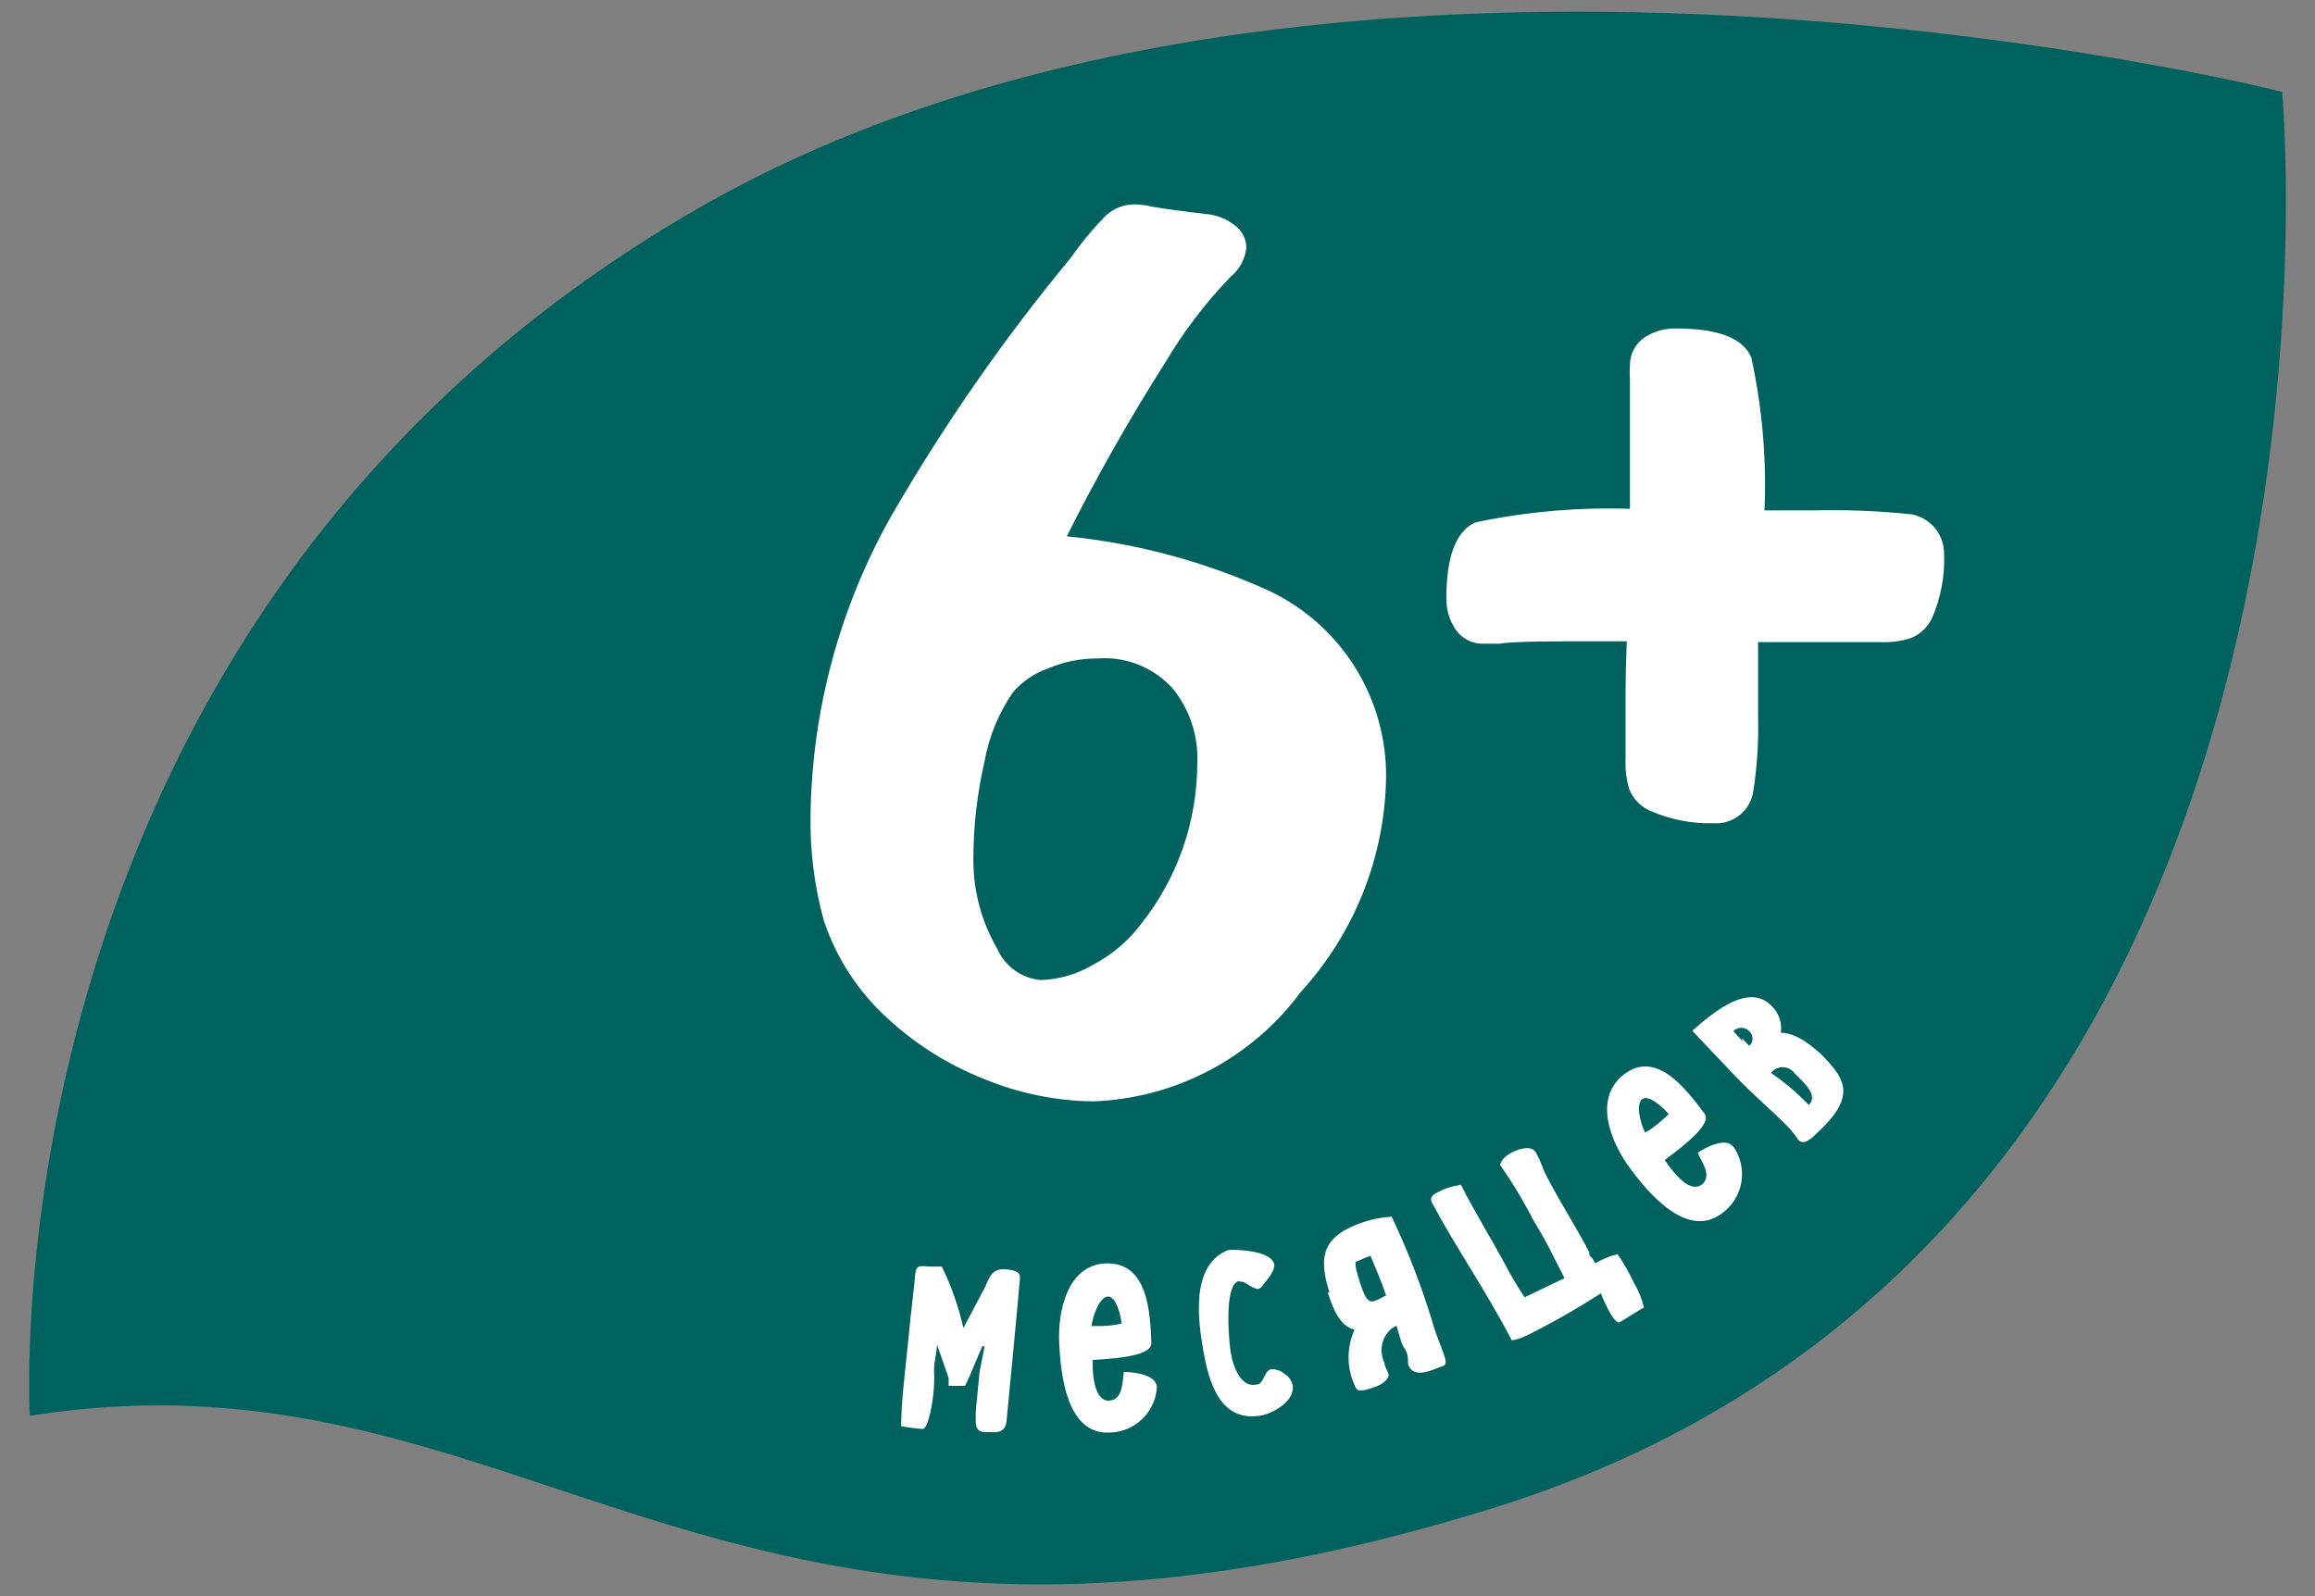 <svg width="58" height="40" viewBox="0 0 58 40" fill="none" xmlns="http://www.w3.org/2000/svg">
<rect x="0" y="0" width="58" height="40" fill="#808080" stroke="none"/>
<path d="M57.177 2.301C57.177 2.301 33.177 -3.769 17.527 5.201C-0.473 15.521 0.747 35.481 0.747 35.481C13.377 33.481 18.067 43.861 37.507 37.761C59.787 30.761 57.177 2.301 57.177 2.301Z" fill="#00625E"/>
<path d="M24.617 33.731C24.527 33.911 24.287 34.531 24.177 34.731H23.767V34.531L23.477 33.701C23.477 33.791 23.417 34.121 23.407 34.211C23.397 34.301 23.407 34.401 23.407 34.551C23.407 35.051 23.257 35.821 23.117 35.811C22.935 35.798 22.755 35.775 22.577 35.741C22.577 35.121 22.687 34.301 22.757 33.571C22.827 32.841 22.907 32.221 22.927 31.961C22.947 31.701 23.037 31.721 23.267 31.741H23.597C23.836 32.232 24.017 32.749 24.137 33.281L24.667 32.281C24.787 32.041 24.827 31.771 25.217 31.811C25.607 31.851 25.567 31.961 25.537 32.211C25.537 32.301 25.237 35.431 25.217 35.621C25.197 35.811 25.087 35.911 24.847 35.891H24.687C24.447 35.891 24.437 35.701 24.447 35.531V35.361L24.537 34.431C24.537 34.361 24.657 33.831 24.667 33.741" fill="white"/>
<path d="M28.986 34.701C28.984 35.015 28.86 35.316 28.639 35.54C28.419 35.764 28.121 35.894 27.807 35.901C26.727 35.961 26.577 34.461 26.537 33.661C26.497 32.861 26.747 31.661 27.747 31.661C28.747 31.661 28.817 32.851 28.847 33.661C28.847 33.961 28.087 34.041 27.377 34.081V34.251C27.377 34.491 27.437 35.121 27.787 35.101C28.137 35.081 28.117 34.631 28.157 34.381C28.377 34.381 28.957 34.441 28.977 34.741M27.347 33.231H27.627C27.785 33.225 27.942 33.205 28.097 33.171C28.097 33.011 27.967 32.481 27.757 32.491C27.547 32.501 27.377 32.981 27.347 33.231Z" fill="white"/>
<path d="M31.047 32.101C30.657 32.171 30.787 33.611 30.837 33.911C30.887 34.211 31.077 34.771 31.457 34.701C31.687 34.701 31.647 34.351 31.857 34.311C31.982 34.312 32.103 34.358 32.197 34.441C32.246 34.472 32.288 34.513 32.321 34.561C32.354 34.609 32.376 34.664 32.387 34.721C32.447 35.101 31.917 35.411 31.607 35.471C30.547 35.671 30.277 34.581 30.147 33.841C30.017 33.101 29.817 31.681 30.787 31.321C30.957 31.321 31.847 31.321 31.927 31.691C31.927 31.891 31.737 32.071 31.637 32.211C31.626 32.233 31.61 32.253 31.591 32.268C31.573 32.284 31.55 32.295 31.527 32.301C31.347 32.301 31.207 32.091 31.057 32.121" fill="white"/>
<path d="M33.307 32.381C33.017 31.481 33.137 30.961 34.177 30.621C34.4 30.547 34.632 30.503 34.867 30.491C35.292 31.385 35.646 32.312 35.927 33.261C35.997 33.491 36.097 33.711 36.177 33.951C36.257 34.191 36.237 34.211 36.077 34.261C35.917 34.311 35.407 34.591 35.277 34.181C35.277 34.051 35.277 33.911 35.187 33.791C35.097 33.671 35.056 33.421 34.986 33.221L34.857 33.301C34.738 33.404 34.657 33.544 34.627 33.697C34.596 33.851 34.617 34.011 34.687 34.151C34.687 34.251 34.757 34.331 34.787 34.431C34.817 34.531 34.676 34.691 34.386 34.781C34.096 34.871 33.997 34.891 33.937 34.711C33.838 34.493 33.787 34.256 33.787 34.016C33.787 33.777 33.838 33.54 33.937 33.321C33.557 33.241 33.377 32.741 33.267 32.391M34.007 31.931C34.106 32.231 34.207 32.671 34.407 32.611C34.607 32.551 34.617 32.501 34.727 32.471C34.617 32.121 34.467 31.791 34.337 31.471C34.206 31.516 34.08 31.57 33.957 31.631C33.962 31.769 33.992 31.905 34.047 32.031" fill="white"/>
<path d="M36.597 29.681C36.927 30.341 37.327 30.981 37.707 31.681C37.854 31.967 38.018 32.244 38.197 32.511L39.197 32.031L38.907 31.461C38.757 31.151 38.587 30.861 38.407 30.561C38.166 30.089 37.892 29.634 37.587 29.201C37.587 29.081 37.757 28.941 37.857 28.891C37.957 28.841 38.356 28.651 38.486 28.891C38.617 29.131 38.647 29.281 38.747 29.471C39.077 30.121 39.487 30.741 39.817 31.381C39.817 31.431 39.817 31.481 39.887 31.521L39.967 31.661C40.14 31.555 40.329 31.477 40.527 31.431C40.687 31.666 40.828 31.913 40.947 32.171C41.059 32.357 41.14 32.56 41.187 32.771C41.057 32.831 40.747 33.041 40.587 33.131C40.427 33.221 40.117 32.441 40.107 32.411C39.514 32.795 38.899 33.146 38.267 33.461C38.144 33.524 38.012 33.568 37.877 33.591C37.207 32.301 36.477 31.271 35.877 30.141C35.797 29.981 35.947 29.911 36.057 29.861C36.213 29.78 36.382 29.726 36.557 29.701L36.597 29.681Z" fill="white"/>
<path d="M43.447 28.761C43.618 29.023 43.682 29.341 43.624 29.649C43.566 29.956 43.392 30.23 43.136 30.411C42.267 31.061 41.297 29.901 40.827 29.261C40.357 28.621 39.897 27.511 40.707 26.911C41.517 26.311 42.257 27.311 42.707 27.911C42.887 28.151 42.277 28.651 41.707 29.071L41.807 29.211C41.957 29.411 42.337 29.901 42.627 29.691C42.916 29.481 42.627 29.111 42.537 28.891C42.707 28.761 43.237 28.491 43.417 28.731M41.217 28.381C41.299 28.341 41.376 28.29 41.447 28.231C41.574 28.136 41.694 28.033 41.807 27.921C41.707 27.791 41.317 27.421 41.147 27.541C40.977 27.661 41.097 28.161 41.217 28.381Z" fill="white"/>
<path d="M45.047 28.541C44.987 28.481 44.927 28.381 44.827 28.271C44.397 27.831 43.927 27.441 43.497 26.991L42.397 25.831C42.947 25.351 43.827 24.611 44.397 25.221C44.483 25.306 44.547 25.41 44.585 25.525C44.624 25.64 44.634 25.762 44.617 25.881C45.017 25.881 45.447 26.241 45.707 26.501C46.247 27.071 46.497 27.501 45.517 28.401C45.247 28.671 45.137 28.661 45.027 28.541M43.647 26.021L43.827 26.211C43.852 26.188 43.873 26.159 43.887 26.127C43.901 26.096 43.908 26.061 43.908 26.026C43.908 25.991 43.901 25.957 43.887 25.925C43.873 25.893 43.852 25.865 43.827 25.841C43.801 25.815 43.769 25.794 43.735 25.779C43.701 25.765 43.664 25.757 43.627 25.757C43.589 25.757 43.553 25.765 43.518 25.779C43.484 25.794 43.453 25.815 43.427 25.841L43.657 26.091M44.317 26.851C44.68 27.094 45.015 27.376 45.317 27.691C45.577 27.441 45.157 27.101 44.957 26.891C44.922 26.846 44.878 26.809 44.826 26.783C44.775 26.758 44.719 26.745 44.662 26.745C44.605 26.745 44.548 26.758 44.497 26.783C44.446 26.809 44.401 26.846 44.367 26.891" fill="white"/>
<path d="M40.757 16.071H40.047C38.807 16.071 37.977 16.071 37.567 16.131H37.157C37.005 16.134 36.855 16.094 36.724 16.016C36.594 15.938 36.487 15.826 36.417 15.691C36.295 15.478 36.233 15.236 36.237 14.991C36.237 13.931 36.487 13.301 36.967 13.091C38.238 12.823 39.538 12.709 40.837 12.751C40.837 12.321 40.837 11.991 40.837 11.751C40.837 10.681 40.837 9.951 40.837 9.551C40.828 9.418 40.828 9.284 40.837 9.151C40.836 9 40.877 8.851 40.955 8.721C41.032 8.59 41.143 8.483 41.277 8.411C41.49 8.29 41.731 8.228 41.977 8.231C43.037 8.231 43.677 8.471 43.877 8.961C44.152 10.218 44.263 11.506 44.207 12.791H45.417C46.248 12.77 47.08 12.803 47.907 12.891C48.136 12.938 48.342 13.064 48.488 13.246C48.634 13.429 48.711 13.657 48.707 13.891C48.727 14.43 48.628 14.966 48.417 15.461C48.313 15.702 48.119 15.892 47.877 15.991C47.621 16.072 47.354 16.106 47.087 16.091H46.217H45.547H44.337H44.047C44.047 16.581 44.047 17.211 44.047 17.971C44.063 18.594 44.023 19.216 43.927 19.831C43.892 20.066 43.77 20.279 43.584 20.428C43.398 20.576 43.164 20.649 42.927 20.631C42.384 20.645 41.844 20.539 41.347 20.321C41.114 20.22 40.928 20.034 40.827 19.801C40.747 19.546 40.714 19.278 40.727 19.011C40.727 18.901 40.727 18.611 40.727 18.131C40.727 17.821 40.727 17.551 40.727 17.301C40.727 17.051 40.737 16.571 40.757 16.071Z" fill="white"/>
<path d="M26.727 13.441C28.491 13.615 30.215 14.082 31.827 14.821C32.704 15.243 33.443 15.907 33.957 16.734C34.47 17.561 34.737 18.518 34.727 19.491C34.694 21.478 33.936 23.384 32.597 24.851C31.991 25.672 31.208 26.346 30.306 26.822C29.404 27.298 28.406 27.564 27.387 27.601C26.449 27.589 25.523 27.399 24.657 27.041C23.763 26.689 22.942 26.173 22.237 25.521C21.5 24.852 20.95 24.005 20.637 23.061C20.401 22.198 20.29 21.306 20.307 20.411C20.345 17.804 21.032 15.246 22.307 12.971C23.628 10.678 25.14 8.501 26.827 6.461C27.073 6.107 27.347 5.772 27.647 5.461C27.744 5.356 27.861 5.272 27.992 5.213C28.122 5.155 28.264 5.124 28.407 5.121C28.565 5.125 28.722 5.145 28.877 5.181C29.23 5.241 29.67 5.301 30.197 5.361C30.479 5.382 30.748 5.491 30.967 5.671C31.047 5.736 31.112 5.819 31.157 5.912C31.202 6.005 31.226 6.108 31.227 6.211C31.194 6.498 31.05 6.76 30.827 6.941C30.202 7.589 29.655 8.307 29.197 9.081C28.3 10.492 27.476 11.947 26.727 13.441ZM27.507 16.501C27.077 16.499 26.652 16.584 26.257 16.751C25.916 16.871 25.613 17.078 25.377 17.351C25.02 17.871 24.777 18.461 24.667 19.081C24.482 19.881 24.388 20.7 24.387 21.521C24.38 22.315 24.587 23.095 24.987 23.781C25.082 23.997 25.234 24.183 25.425 24.32C25.617 24.457 25.842 24.54 26.077 24.561C26.543 24.545 26.997 24.411 27.397 24.171C27.858 23.927 28.261 23.586 28.577 23.171C29.496 22.021 29.996 20.593 29.997 19.121C30.027 18.448 29.81 17.786 29.387 17.261C29.153 16.999 28.861 16.794 28.535 16.662C28.209 16.53 27.857 16.475 27.507 16.501Z" fill="white"/>
</svg>
